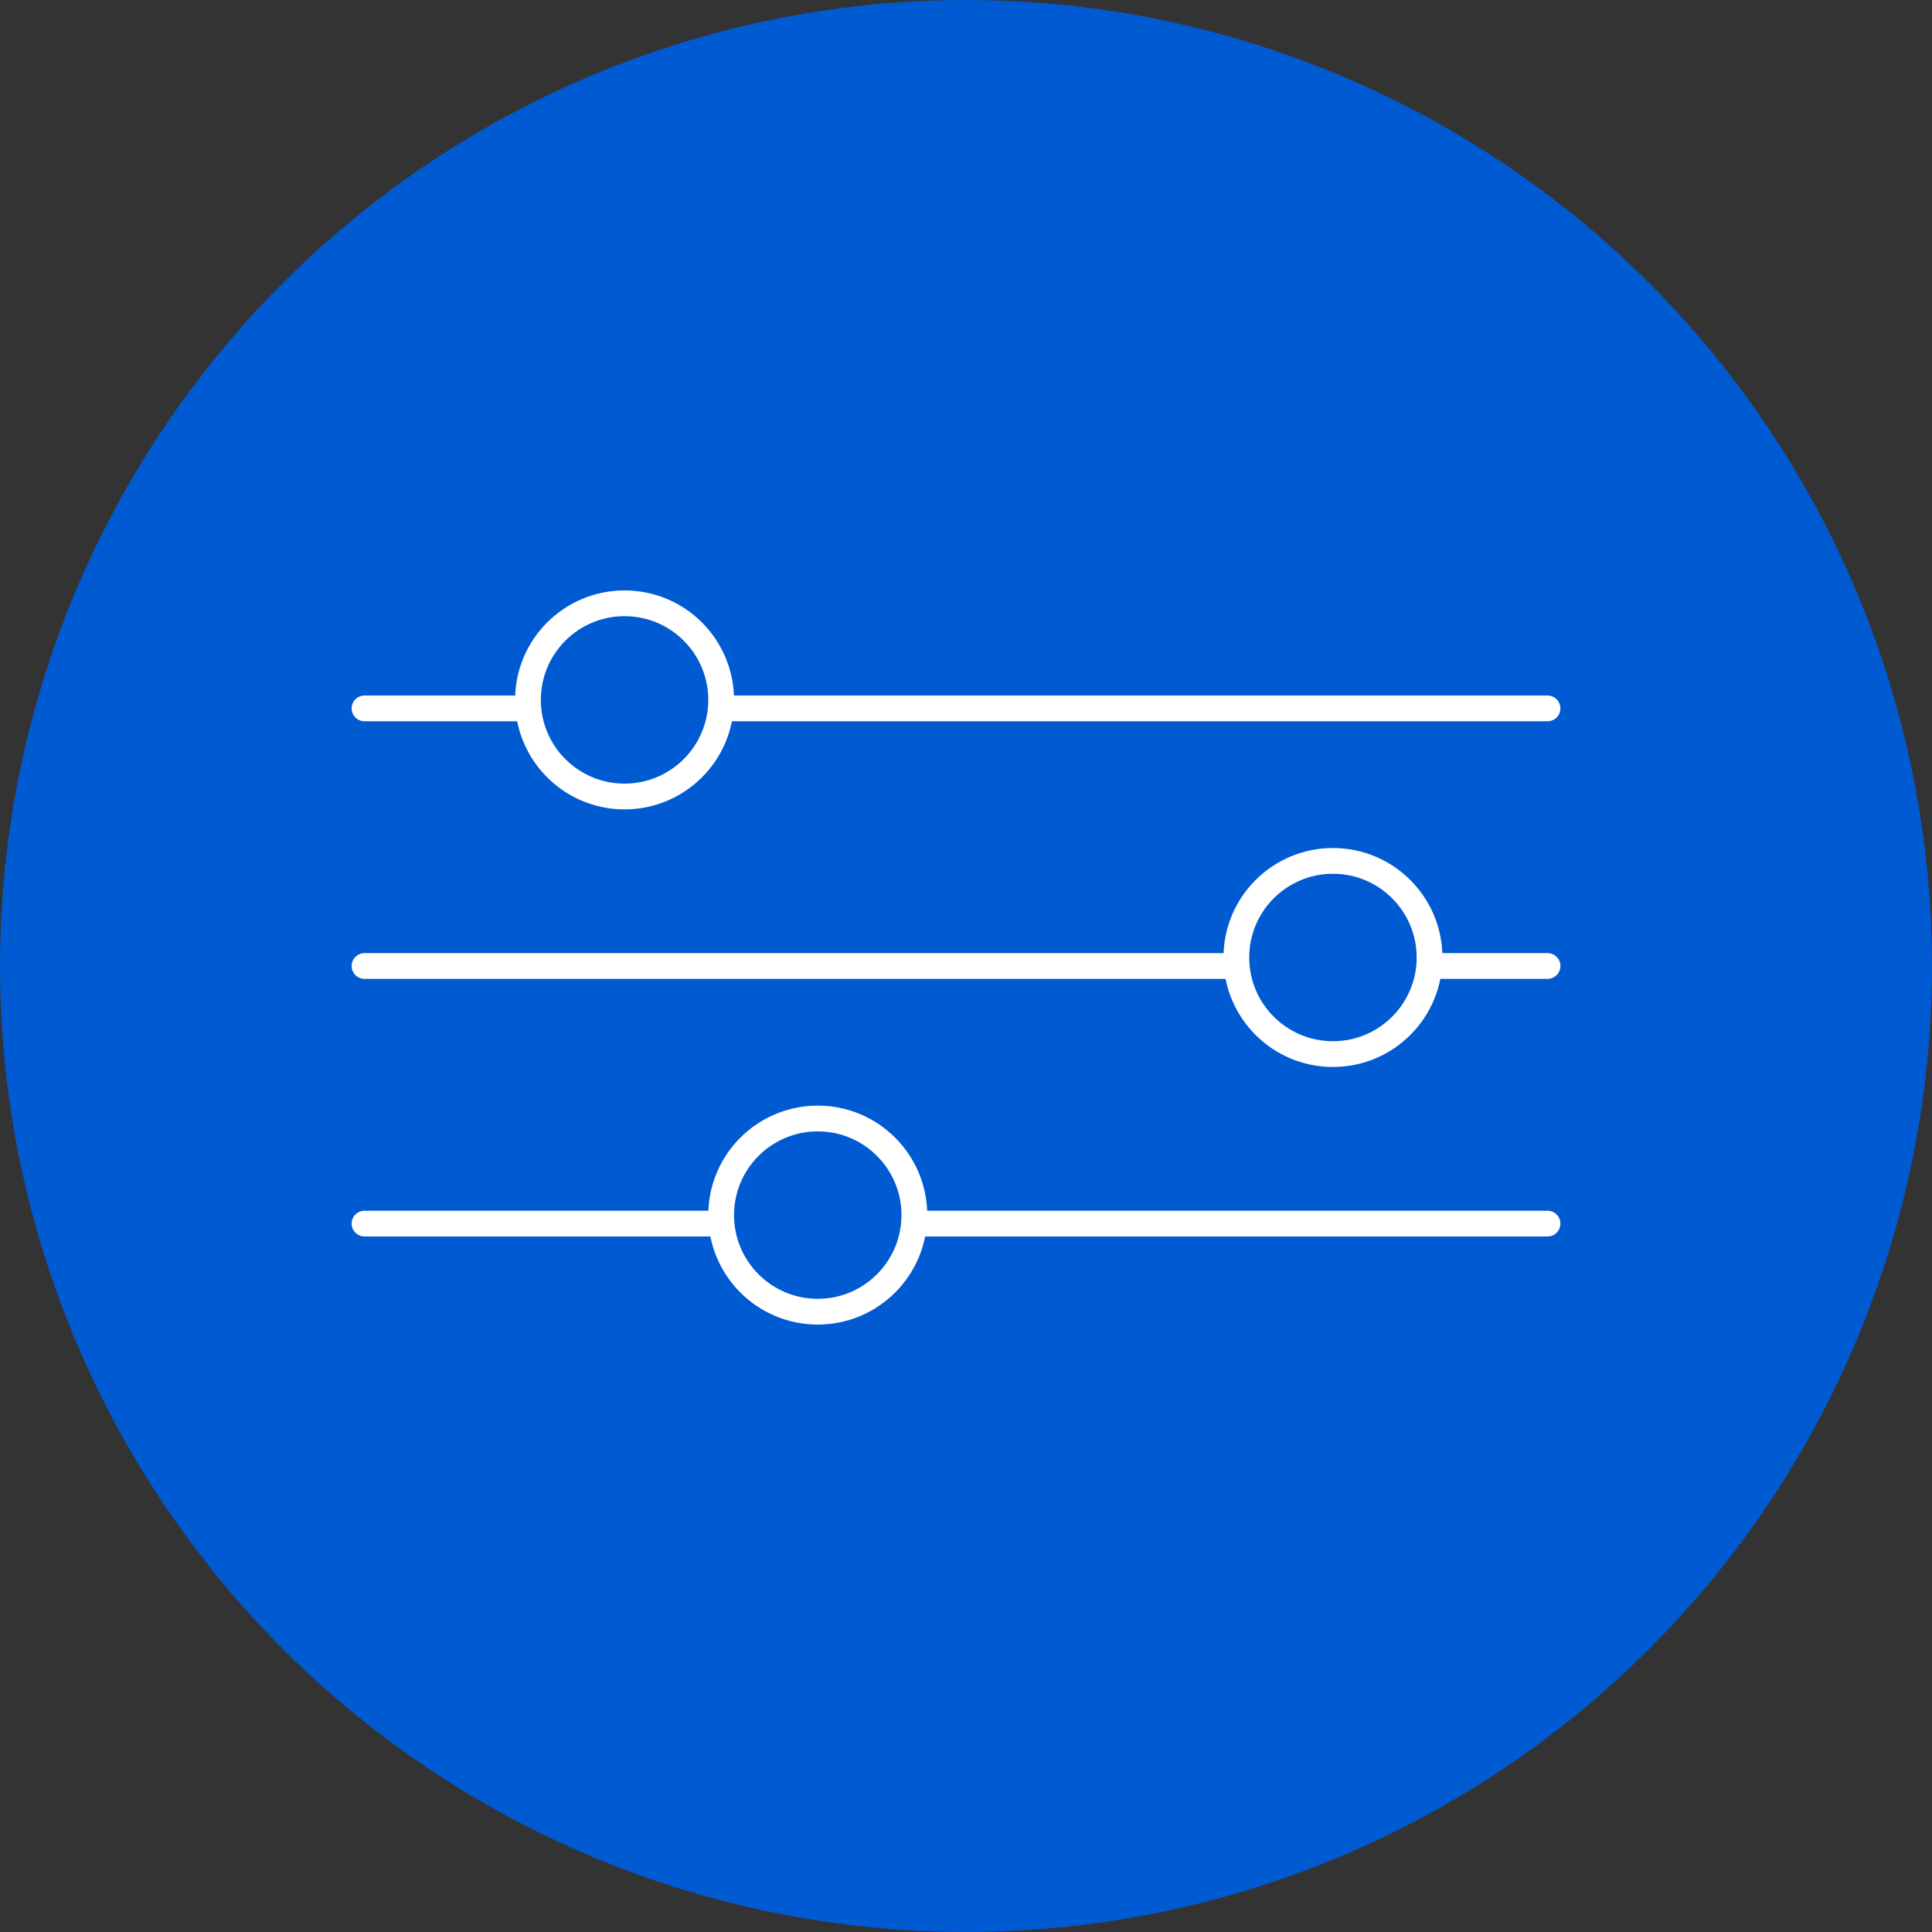 <?xml version="1.0" encoding="UTF-8"?>
<svg id="Layer_2" data-name="Layer 2" xmlns="http://www.w3.org/2000/svg" viewBox="0 0 150 150">
  <rect x="0" y="0" width="150" height="150" fill="#333333" stroke="none"/>
  <g id="Layer_1-2" data-name="Layer 1">
    <g>
      <circle cx="75" cy="75" r="75" style="fill: #005ad2; stroke-width: 0px;"/>
      <g>
        <line x1="28.3" y1="75" x2="120.15" y2="75" style="fill: none; stroke: #fff; stroke-linecap: round; stroke-linejoin: round; stroke-width: 2px;"/>
        <line x1="28.3" y1="55" x2="120.15" y2="55" style="fill: none; stroke: #fff; stroke-linecap: round; stroke-linejoin: round; stroke-width: 2px;"/>
        <line x1="28.3" y1="95" x2="120.15" y2="95" style="fill: none; stroke: #fff; stroke-linecap: round; stroke-linejoin: round; stroke-width: 2px;"/>
        <circle cx="48.49" cy="54.34" r="7.5" style="fill: #005ad2; stroke: #fff; stroke-miterlimit: 10; stroke-width: 2px;"/>
        <circle cx="103.49" cy="74.34" r="7.5" style="fill: #005ad2; stroke: #fff; stroke-miterlimit: 10; stroke-width: 2px;"/>
        <circle cx="63.49" cy="94.34" r="7.5" style="fill: #005ad2; stroke: #fff; stroke-miterlimit: 10; stroke-width: 2px;"/>
      </g>
    </g>
  </g>
</svg>
